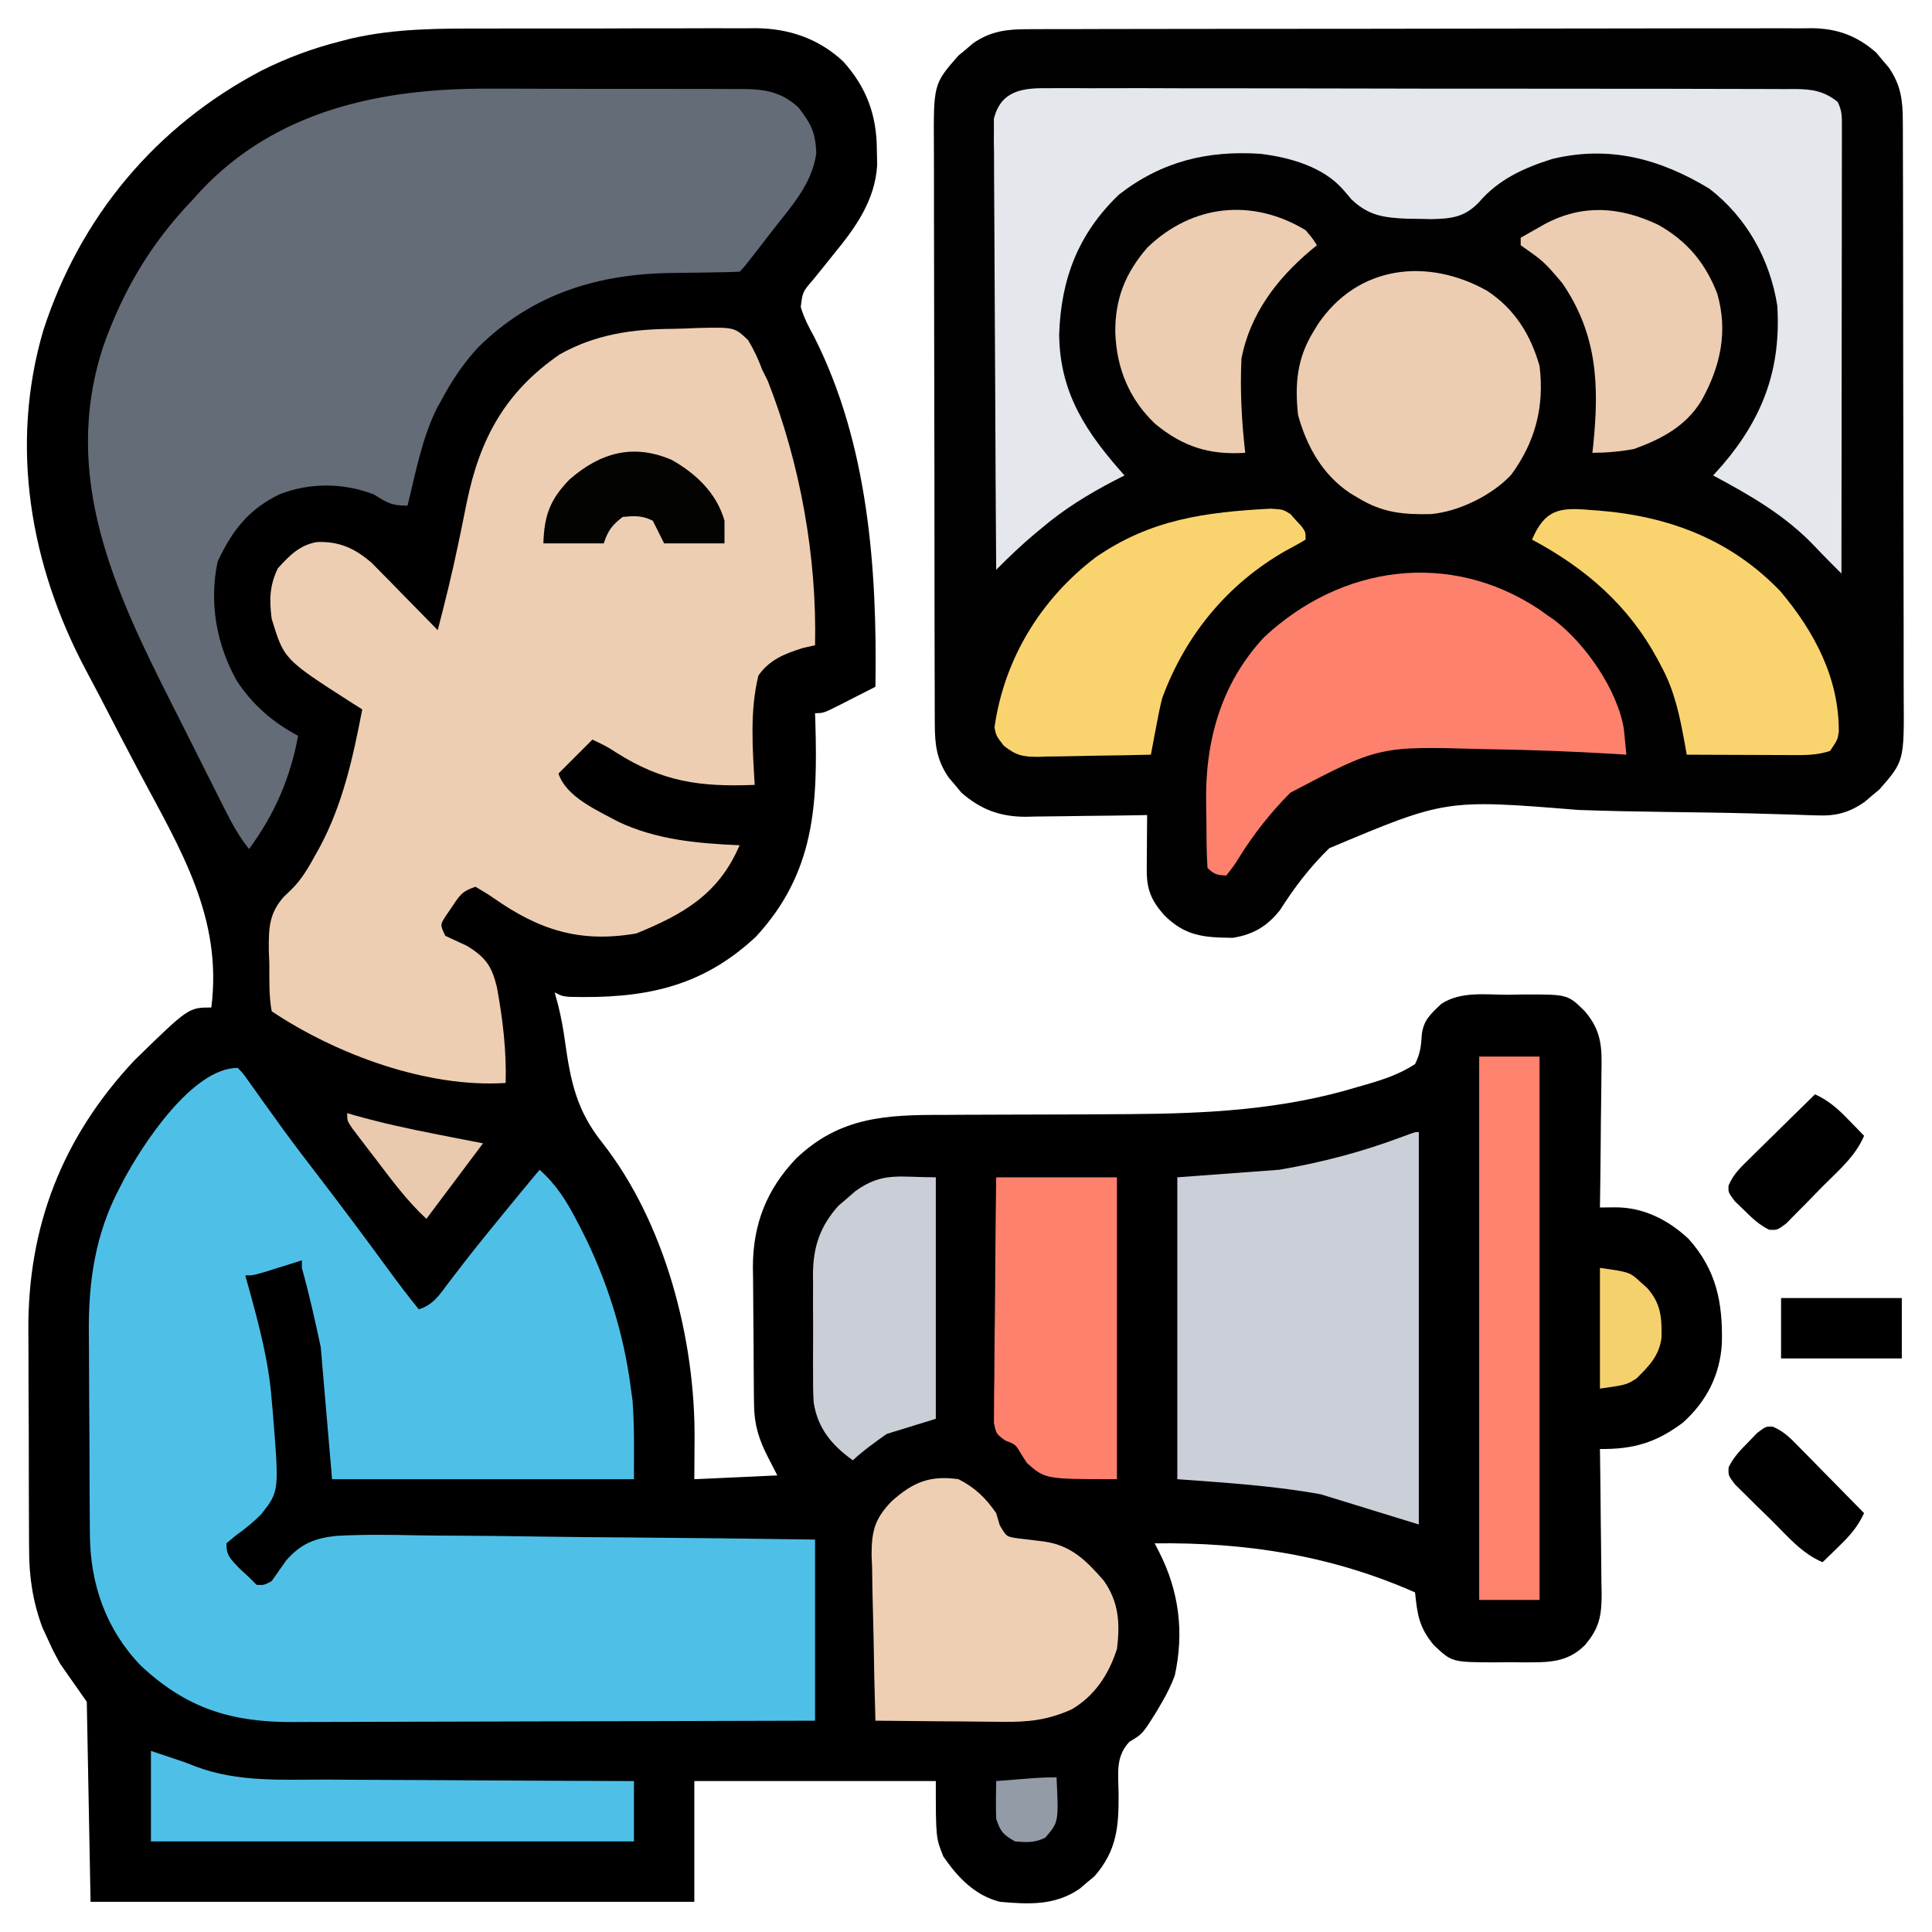 <svg xmlns="http://www.w3.org/2000/svg" width="512" height="512"><path d="M0 0 C2.264 -0.005 4.528 -0.01 6.792 -0.016 C11.509 -0.025 16.227 -0.022 20.944 -0.012 C26.971 -0.001 32.996 -0.021 39.023 -0.05 C43.687 -0.069 48.352 -0.068 53.016 -0.063 C55.238 -0.063 57.46 -0.069 59.681 -0.081 C62.789 -0.096 65.896 -0.085 69.003 -0.068 C70.359 -0.083 70.359 -0.083 71.741 -0.097 C80.509 0.003 88.352 2.685 94.824 8.73 C100.999 15.598 103.713 22.956 103.73 32.184 C103.759 33.498 103.787 34.813 103.816 36.168 C103.24 45.627 98.054 52.781 92.23 59.871 C90.977 61.432 89.725 62.993 88.473 64.555 C87.922 65.229 87.371 65.904 86.804 66.599 C84.054 69.804 84.054 69.804 83.562 73.801 C84.421 76.651 85.598 78.957 87.043 81.559 C101.459 109.908 103.848 143.23 103.355 174.434 C101.066 175.605 98.774 176.771 96.48 177.934 C95.829 178.267 95.179 178.601 94.508 178.945 C89.582 181.434 89.582 181.434 87.355 181.434 C87.382 182.234 87.408 183.033 87.435 183.858 C88.055 205.659 87.34 223.664 71.73 240.621 C57.079 254.369 41.559 257.106 22.304 256.611 C20.355 256.434 20.355 256.434 18.355 255.434 C18.653 256.533 18.951 257.633 19.258 258.766 C20.076 262.023 20.654 265.244 21.109 268.57 C22.599 279.118 24.16 286.669 30.852 295.113 C47.618 316.371 55.643 347.36 55.418 373.934 C55.397 377.399 55.377 380.864 55.355 384.434 C66.245 383.939 66.245 383.939 77.355 383.434 C76.149 381.082 76.149 381.082 74.918 378.684 C72.42 373.817 71.242 370.036 71.178 364.564 C71.166 363.599 71.153 362.634 71.14 361.639 C71.132 360.601 71.125 359.562 71.117 358.492 C71.109 357.414 71.101 356.336 71.093 355.225 C71.079 352.942 71.068 350.658 71.06 348.374 C71.049 346.051 71.028 343.728 70.999 341.406 C70.956 338.039 70.94 334.672 70.93 331.305 C70.912 330.28 70.895 329.256 70.877 328.201 C70.91 316.856 74.505 307.658 82.355 299.434 C93.946 288.369 106.266 287.85 121.434 287.895 C123.291 287.885 125.148 287.873 127.006 287.859 C131.883 287.827 136.759 287.816 141.636 287.812 C150.319 287.802 159.001 287.762 167.684 287.707 C168.608 287.701 169.532 287.696 170.485 287.69 C191.356 287.545 211.283 286.548 231.355 280.434 C232.11 280.217 232.864 280.001 233.642 279.778 C238.164 278.449 242.38 277.037 246.355 274.434 C247.677 271.769 247.961 269.795 248.121 266.84 C248.513 262.82 250.487 261.166 253.355 258.434 C258.632 255.049 265.195 256.065 271.23 256.059 C272.498 256.034 273.765 256.01 275.07 255.984 C286.839 255.947 286.839 255.947 291.355 260.434 C295.986 265.845 295.89 270.299 295.746 277.082 C295.74 278.095 295.735 279.107 295.729 280.15 C295.707 283.37 295.656 286.589 295.605 289.809 C295.585 291.997 295.567 294.186 295.551 296.375 C295.507 301.728 295.44 307.081 295.355 312.434 C296.619 312.42 297.883 312.406 299.185 312.392 C306.735 312.31 313.355 315.622 318.824 320.73 C326.218 328.954 327.937 337.668 327.668 348.445 C327.194 356.831 323.581 363.837 317.355 369.434 C310.24 374.785 304.155 376.533 295.355 376.434 C295.364 376.997 295.373 377.56 295.382 378.14 C295.471 384.012 295.531 389.884 295.575 395.757 C295.595 397.948 295.623 400.138 295.657 402.328 C295.706 405.48 295.728 408.632 295.746 411.785 C295.767 412.76 295.787 413.736 295.809 414.74 C295.811 420.511 295.258 423.875 291.355 428.434 C286.551 433.175 281.575 432.953 275.168 432.98 C273.91 432.965 272.652 432.95 271.355 432.934 C270.097 432.949 268.839 432.965 267.543 432.98 C256.125 432.932 256.125 432.932 251.355 428.434 C247.412 423.743 246.965 420.3 246.355 414.434 C224.105 404.623 201.607 401.144 177.355 401.434 C177.729 402.162 178.103 402.891 178.489 403.642 C183.808 414.008 185.221 425.003 182.672 436.523 C181.736 438.981 180.68 441.164 179.355 443.434 C178.885 444.244 178.414 445.055 177.93 445.891 C174.118 451.987 174.118 451.987 170.699 453.988 C166.914 457.937 167.73 462.422 167.793 467.684 C167.866 476.484 167.345 482.88 161.391 489.676 C160.74 490.215 160.089 490.753 159.418 491.309 C158.77 491.863 158.121 492.417 157.453 492.988 C150.952 497.468 143.984 497.108 136.355 496.434 C129.696 494.753 125.17 489.97 121.355 484.434 C119.355 479.434 119.355 479.434 119.355 464.434 C98.235 464.434 77.115 464.434 55.355 464.434 C55.355 474.994 55.355 485.554 55.355 496.434 C2.555 496.434 -50.245 496.434 -104.645 496.434 C-104.975 478.944 -105.305 461.454 -105.645 443.434 C-109.11 438.484 -109.11 438.484 -112.645 433.434 C-114.57 429.93 -114.57 429.93 -115.957 426.871 C-116.663 425.353 -116.663 425.353 -117.383 423.805 C-119.941 416.97 -120.944 410.332 -120.935 403.062 C-120.942 402.279 -120.948 401.495 -120.955 400.688 C-120.974 398.124 -120.978 395.56 -120.98 392.996 C-120.987 391.189 -120.994 389.382 -121.001 387.574 C-121.013 383.792 -121.016 380.009 -121.015 376.227 C-121.015 371.427 -121.042 366.629 -121.077 361.829 C-121.099 358.095 -121.103 354.361 -121.102 350.627 C-121.104 348.86 -121.113 347.094 -121.129 345.327 C-121.352 317.547 -112.183 293.863 -93.02 273.434 C-78.675 259.434 -78.675 259.434 -72.645 259.434 C-69.626 235.749 -80.684 217.762 -91.442 197.608 C-95.11 190.714 -98.691 183.774 -102.279 176.838 C-103.519 174.458 -104.779 172.09 -106.044 169.724 C-120.642 142.113 -126.126 110.605 -117.191 80.066 C-107.456 49.895 -87.351 25.84 -59.322 11.132 C-52.699 7.813 -45.831 5.253 -38.645 3.434 C-37.7 3.186 -36.756 2.939 -35.783 2.685 C-23.885 -0.071 -12.165 -0.022 0 0 Z " fill="#000000" transform="translate(128.645,7.566)"></path><path d="M0 0 C1.358 -0.007 1.358 -0.007 2.743 -0.014 C5.777 -0.026 8.81 -0.025 11.844 -0.023 C14.019 -0.029 16.194 -0.036 18.369 -0.043 C24.278 -0.061 30.187 -0.066 36.096 -0.067 C41.029 -0.069 45.962 -0.076 50.895 -0.083 C62.534 -0.1 74.172 -0.105 85.811 -0.103 C97.816 -0.102 109.822 -0.123 121.827 -0.155 C132.135 -0.181 142.442 -0.192 152.75 -0.19 C158.906 -0.19 165.062 -0.195 171.218 -0.217 C177.009 -0.236 182.799 -0.236 188.59 -0.222 C190.714 -0.22 192.837 -0.224 194.961 -0.236 C197.864 -0.252 200.765 -0.242 203.668 -0.227 C204.505 -0.237 205.342 -0.248 206.205 -0.258 C212.963 -0.179 218.159 1.757 223.267 6.232 C223.806 6.883 224.344 7.534 224.9 8.205 C225.454 8.853 226.008 9.502 226.579 10.17 C229.79 14.83 230.277 18.815 230.292 24.421 C230.297 25.13 230.301 25.839 230.306 26.57 C230.318 28.94 230.317 31.31 230.315 33.681 C230.321 35.383 230.328 37.085 230.335 38.787 C230.353 43.407 230.358 48.027 230.359 52.647 C230.361 55.534 230.365 58.422 230.37 61.31 C230.389 71.389 230.397 81.467 230.395 91.546 C230.394 100.934 230.415 110.322 230.447 119.71 C230.473 127.775 230.484 135.841 230.482 143.906 C230.482 148.721 230.487 153.536 230.509 158.35 C230.528 162.88 230.528 167.41 230.514 171.94 C230.512 173.599 230.516 175.259 230.528 176.918 C230.645 193.995 230.645 193.995 224.06 201.51 C223.409 202.048 222.758 202.587 222.087 203.142 C221.439 203.697 220.79 204.251 220.122 204.822 C216.158 207.554 212.725 208.527 207.935 208.364 C206.933 208.336 205.93 208.309 204.897 208.28 C203.807 208.24 202.717 208.199 201.594 208.158 C199.195 208.089 196.796 208.021 194.397 207.954 C193.125 207.916 191.853 207.878 190.542 207.839 C186.536 207.731 182.529 207.655 178.522 207.597 C177.842 207.587 177.163 207.577 176.462 207.567 C173.658 207.527 170.853 207.489 168.048 207.452 C160.141 207.348 152.241 207.2 144.338 206.913 C109.149 204.066 109.149 204.066 78.303 217.05 C73.255 221.948 69.055 227.434 65.3 233.368 C61.92 237.675 58.24 239.909 52.743 240.799 C45.081 240.724 40.128 240.382 34.532 234.771 C31.096 230.879 29.893 227.921 29.927 222.818 C29.93 221.971 29.933 221.123 29.937 220.25 C29.949 218.928 29.949 218.928 29.962 217.58 C29.967 216.687 29.971 215.795 29.976 214.875 C29.988 212.672 30.004 210.47 30.025 208.267 C28.885 208.288 27.746 208.309 26.571 208.331 C22.315 208.404 18.058 208.449 13.801 208.487 C11.964 208.507 10.127 208.534 8.291 208.569 C5.639 208.618 2.989 208.64 0.337 208.658 C-0.475 208.679 -1.286 208.699 -2.123 208.721 C-8.918 208.723 -14.085 206.8 -19.218 202.303 C-20.026 201.326 -20.026 201.326 -20.85 200.33 C-21.405 199.682 -21.959 199.033 -22.53 198.365 C-25.741 193.705 -26.228 189.72 -26.243 184.114 C-26.247 183.405 -26.252 182.696 -26.257 181.965 C-26.269 179.595 -26.268 177.225 -26.266 174.854 C-26.272 173.152 -26.279 171.45 -26.286 169.748 C-26.304 165.128 -26.309 160.508 -26.31 155.888 C-26.311 153 -26.316 150.113 -26.321 147.225 C-26.339 137.146 -26.348 127.068 -26.346 116.989 C-26.345 107.601 -26.366 98.213 -26.398 88.825 C-26.424 80.76 -26.434 72.694 -26.433 64.629 C-26.433 59.814 -26.438 54.999 -26.459 50.185 C-26.479 45.654 -26.479 41.125 -26.464 36.595 C-26.462 34.935 -26.467 33.276 -26.479 31.617 C-26.596 14.54 -26.596 14.54 -20.011 7.025 C-19.36 6.486 -18.709 5.948 -18.038 5.392 C-17.39 4.838 -16.741 4.284 -16.073 3.713 C-10.831 0.101 -6.159 -0.023 0 0 Z " fill="#010101" transform="translate(273.975,7.733)"></path><path d="M0 0 C1.372 1.411 1.372 1.411 2.793 3.418 C3.602 4.541 3.602 4.541 4.428 5.688 C5.008 6.513 5.589 7.338 6.188 8.188 C7.45 9.943 8.714 11.697 9.98 13.449 C10.969 14.823 10.969 14.823 11.978 16.224 C15.243 20.707 18.622 25.102 22 29.5 C27.918 37.227 33.742 45.016 39.484 52.873 C42.247 56.649 45.038 60.376 48 64 C51.951 62.683 53.462 60.146 55.875 56.938 C56.853 55.664 57.832 54.392 58.812 53.121 C59.328 52.451 59.844 51.78 60.375 51.089 C63.154 47.516 66.014 44.008 68.875 40.5 C69.41 39.842 69.945 39.185 70.496 38.508 C73.638 34.65 76.808 30.817 80 27 C84.511 31.028 87.168 35.341 89.938 40.688 C90.371 41.517 90.804 42.346 91.25 43.2 C97.773 56.064 102.262 70.185 104.125 84.5 C104.293 85.727 104.46 86.954 104.633 88.219 C105.163 95.127 105 102.072 105 109 C78.6 109 52.2 109 25 109 C24.01 97.45 23.02 85.9 22 74 C20.467 66.836 18.945 60.003 17 53 C17 52.34 17 51.68 17 51 C16.085 51.289 15.17 51.578 14.227 51.875 C13.038 52.246 11.85 52.617 10.625 53 C9.442 53.371 8.258 53.742 7.039 54.125 C4 55 4 55 2 55 C2.338 56.209 2.675 57.418 3.023 58.664 C5.691 68.368 8.245 77.934 9 88 C9.088 88.97 9.176 89.939 9.266 90.938 C11.008 112.207 11.008 112.207 6.285 118.203 C4.196 120.369 1.962 122.139 -0.473 123.898 C-1.307 124.592 -2.141 125.285 -3 126 C-3.037 129.325 -1.871 130.139 0.438 132.625 C1.283 133.409 2.129 134.192 3 135 C3.99 135.99 3.99 135.99 5 137 C6.986 137.093 6.986 137.093 9 136 C10.289 134.169 11.577 132.337 12.865 130.505 C16.717 126.124 20.355 124.642 26.13 124.021 C33.411 123.618 40.686 123.725 47.972 123.885 C51.67 123.954 55.368 123.96 59.066 123.973 C66.055 124.007 73.041 124.097 80.028 124.208 C87.989 124.331 95.95 124.391 103.912 124.446 C120.276 124.561 136.637 124.763 153 125 C153 140.84 153 156.68 153 173 C133.502 173.068 114.004 173.123 94.506 173.155 C85.452 173.171 76.398 173.192 67.344 173.226 C59.449 173.256 51.554 173.276 43.659 173.282 C39.482 173.286 35.305 173.295 31.128 173.317 C27.189 173.338 23.25 173.344 19.311 173.339 C17.872 173.34 16.434 173.346 14.995 173.358 C-1.558 173.484 -13.563 169.792 -25.707 158.383 C-34.918 148.811 -39.077 136.845 -39.177 123.694 C-39.184 122.976 -39.19 122.258 -39.197 121.518 C-39.217 119.15 -39.228 116.782 -39.238 114.414 C-39.242 113.599 -39.246 112.784 -39.251 111.944 C-39.271 107.621 -39.286 103.299 -39.295 98.976 C-39.306 94.551 -39.341 90.126 -39.38 85.7 C-39.407 82.265 -39.415 78.83 -39.418 75.394 C-39.423 73.766 -39.435 72.137 -39.453 70.508 C-39.602 56.735 -37.81 44.059 -31.25 31.688 C-30.906 31.023 -30.563 30.358 -30.209 29.674 C-25.159 20.207 -11.968 0 0 0 Z " fill="#4EC0E8" transform="translate(63,283)"></path><path d="M0 0 C2.15 -0.024 4.289 -0.123 6.436 -0.223 C16.364 -0.457 16.364 -0.457 19.974 2.944 C21.554 5.527 22.699 8.016 23.752 10.851 C24.237 11.822 24.722 12.792 25.221 13.792 C33.799 35.595 38.263 60.435 37.752 83.851 C36.681 84.092 35.61 84.333 34.506 84.582 C29.739 86.084 25.707 87.653 22.752 91.851 C20.422 101.145 21.205 111.357 21.752 120.851 C7.339 121.422 -2.638 120.115 -15.056 112.218 C-17.495 110.649 -17.495 110.649 -21.248 108.851 C-24.218 111.821 -27.188 114.791 -30.248 117.851 C-28.164 124.1 -20.02 127.58 -14.435 130.601 C-4.259 135.427 6.636 136.368 17.752 136.851 C12.229 149.739 3.012 155.079 -9.623 160.226 C-24.648 162.817 -35.426 159.287 -47.566 150.761 C-49.079 149.719 -50.66 148.776 -52.248 147.851 C-55.846 149.051 -56.434 150.13 -58.498 153.226 C-59.039 154.018 -59.58 154.809 -60.138 155.625 C-61.614 157.929 -61.614 157.929 -60.248 160.851 C-58.312 161.75 -56.374 162.645 -54.435 163.539 C-49.525 166.633 -47.932 168.807 -46.564 174.468 C-45.011 182.862 -44.005 191.309 -44.248 199.851 C-65.065 201.174 -89.013 192.341 -106.248 180.851 C-107.004 176.688 -106.85 172.45 -106.873 168.226 C-106.918 167.062 -106.963 165.898 -107.009 164.699 C-107.055 158.898 -106.984 154.912 -102.998 150.484 C-102.046 149.565 -102.046 149.565 -101.074 148.627 C-98.276 145.907 -96.5 142.744 -94.623 139.351 C-94.052 138.325 -94.052 138.325 -93.47 137.277 C-87.383 125.906 -84.666 113.433 -82.248 100.851 C-83.261 100.21 -84.274 99.57 -85.318 98.91 C-102.977 87.57 -102.977 87.57 -106.248 76.851 C-106.895 71.835 -106.837 68.075 -104.623 63.476 C-101.597 60.132 -98.896 57.322 -94.294 56.503 C-88.42 56.246 -84.217 58.148 -79.73 62.028 C-78.924 62.85 -78.118 63.672 -77.287 64.519 C-76.404 65.412 -75.521 66.304 -74.611 67.224 C-73.707 68.153 -72.804 69.082 -71.873 70.039 C-70.937 70.989 -70.001 71.939 -69.064 72.888 C-66.785 75.203 -64.513 77.524 -62.248 79.851 C-60.261 72.231 -58.387 64.618 -56.787 56.906 C-56.532 55.683 -56.278 54.46 -56.016 53.2 C-55.513 50.761 -55.017 48.32 -54.53 45.877 C-51.038 28.966 -44.306 16.7 -29.947 6.789 C-20.497 1.447 -10.675 0.057 0 0 Z " fill="#EECEB2" transform="translate(178.248,87.149)"></path><path d="M0 0 C2.136 -0 4.272 -0.002 6.408 -0.004 C10.848 -0.006 15.288 0.007 19.728 0.03 C25.411 0.058 31.095 0.055 36.778 0.042 C41.173 0.035 45.568 0.043 49.963 0.056 C52.06 0.06 54.157 0.061 56.253 0.057 C59.175 0.054 62.095 0.07 65.016 0.092 C66.304 0.085 66.304 0.085 67.619 0.078 C73.282 0.149 77.668 1.009 81.977 5.031 C85.332 9.42 86.438 11.578 86.66 17.133 C85.538 25.214 80.069 31.15 75.207 37.371 C74.466 38.333 73.725 39.294 72.961 40.285 C67.586 47.242 67.586 47.242 66.332 48.496 C64.144 48.606 61.953 48.652 59.762 48.672 C58.375 48.695 56.988 48.719 55.602 48.744 C53.428 48.779 51.255 48.808 49.081 48.822 C29.089 48.973 11.54 54.201 -3.004 68.598 C-6.94 72.88 -9.931 77.378 -12.668 82.496 C-13.042 83.164 -13.416 83.832 -13.801 84.52 C-17.84 92.566 -19.511 101.807 -21.668 110.496 C-26.12 110.496 -26.999 109.715 -30.668 107.496 C-38.736 104.43 -47.473 104.359 -55.539 107.461 C-63.826 111.49 -68.156 117.114 -71.98 125.309 C-74.307 136.095 -72.319 147.207 -66.98 156.809 C-62.867 163.174 -57.356 167.943 -50.668 171.496 C-52.718 182.677 -56.936 192.336 -63.668 201.496 C-66.158 198.385 -67.964 195.175 -69.759 191.62 C-70.052 191.042 -70.345 190.464 -70.647 189.869 C-71.613 187.962 -72.573 186.051 -73.531 184.141 C-74.208 182.797 -74.884 181.453 -75.56 180.11 C-76.98 177.288 -78.395 174.464 -79.809 171.639 C-81.245 168.772 -82.687 165.909 -84.135 163.048 C-99.341 133.014 -113.513 102.741 -102.361 68.471 C-97.095 53.469 -89.708 41.024 -78.668 29.496 C-77.981 28.734 -77.294 27.972 -76.586 27.188 C-56.412 5.592 -28.311 -0.17 0 0 Z " fill="#646C77" transform="translate(129.668,23.504)"></path><path d="M0 0 C0.871 -0.006 1.741 -0.013 2.638 -0.019 C5.555 -0.035 8.47 -0.014 11.387 0.006 C13.478 0.003 15.569 -0.003 17.66 -0.011 C23.34 -0.025 29.02 -0.008 34.699 0.016 C40.64 0.036 46.581 0.03 52.521 0.028 C62.498 0.028 72.475 0.047 82.452 0.079 C93.991 0.116 105.529 0.125 117.068 0.118 C128.162 0.112 139.257 0.123 150.352 0.142 C155.076 0.15 159.8 0.153 164.524 0.151 C170.085 0.151 175.647 0.165 181.208 0.191 C183.251 0.198 185.294 0.2 187.336 0.197 C190.122 0.193 192.907 0.208 195.692 0.227 C196.503 0.222 197.314 0.216 198.149 0.211 C202.712 0.266 205.73 0.759 209.346 3.621 C210.588 6.106 210.469 7.752 210.466 10.532 C210.468 12.088 210.468 12.088 210.47 13.676 C210.467 14.819 210.463 15.962 210.46 17.14 C210.46 18.34 210.46 19.539 210.46 20.776 C210.459 24.071 210.454 27.366 210.447 30.662 C210.441 34.104 210.441 37.546 210.439 40.988 C210.436 47.508 210.428 54.028 210.418 60.548 C210.407 67.969 210.401 75.391 210.396 82.813 C210.386 98.083 210.368 113.352 210.346 128.621 C207.959 126.243 205.579 123.87 203.276 121.411 C195.483 113.203 186.248 107.927 176.346 102.621 C177.212 101.652 178.079 100.683 178.971 99.684 C189.668 87.094 194.372 74.181 193.346 57.621 C191.397 45.331 185.225 34.246 175.346 26.621 C162.314 18.733 148.924 15.076 133.721 18.746 C126.203 21.092 119.385 24.21 114.256 30.262 C110.421 34.194 107.069 34.566 101.704 34.695 C100.658 34.671 99.612 34.646 98.534 34.621 C97.456 34.609 96.379 34.597 95.269 34.585 C89.163 34.319 85.052 33.824 80.471 29.434 C79.775 28.614 79.079 27.794 78.362 26.95 C73.071 20.838 64.164 18.309 56.337 17.384 C42.348 16.449 30.141 19.409 18.889 28.184 C8.137 38.49 3.524 50.469 3.034 65.246 C3.2 80.919 10.276 91.323 20.346 102.621 C19.095 103.258 19.095 103.258 17.819 103.907 C10.753 107.589 4.446 111.442 -1.654 116.621 C-2.291 117.149 -2.928 117.676 -3.584 118.219 C-7.125 121.19 -10.39 124.345 -13.654 127.621 C-13.771 111.801 -13.859 95.981 -13.913 80.16 C-13.939 72.814 -13.974 65.468 -14.031 58.123 C-14.081 51.72 -14.113 45.317 -14.124 38.914 C-14.131 35.524 -14.146 32.134 -14.183 28.744 C-14.219 24.958 -14.224 21.174 -14.222 17.388 C-14.24 16.265 -14.258 15.143 -14.276 13.986 C-14.269 12.952 -14.262 11.919 -14.255 10.854 C-14.26 9.959 -14.264 9.064 -14.269 8.142 C-12.44 0.649 -6.735 -0.104 0 0 Z " fill="#E4E7EB" transform="translate(277.654,23.379)"></path><path d="M0 0 C0 34.32 0 68.64 0 104 C-8.58 101.36 -17.16 98.72 -26 96 C-38.531 93.722 -51.298 92.941 -64 92 C-64 65.6 -64 39.2 -64 12 C-50.635 11.01 -50.635 11.01 -37 10 C-25.486 8.01 -15.03 5.269 -4.148 1.172 C-1 0 -1 0 0 0 Z " fill="#CBD0D8" transform="translate(376,300)"></path><path d="M0 0 C0.691 0.498 1.382 0.995 2.094 1.508 C2.702 1.923 3.311 2.338 3.938 2.766 C12.262 9.085 20.861 21.464 22.459 31.892 C22.572 33.071 22.572 33.071 22.688 34.273 C22.767 35.07 22.846 35.867 22.928 36.688 C22.983 37.289 23.037 37.889 23.094 38.508 C22.223 38.452 21.352 38.395 20.455 38.337 C9.485 37.667 -1.48 37.255 -12.469 37.07 C-13.334 37.056 -14.198 37.041 -15.089 37.025 C-42.47 36.23 -42.47 36.23 -65.95 48.581 C-71.129 53.79 -75.785 59.664 -79.642 65.921 C-80.797 67.792 -80.797 67.792 -82.906 70.508 C-85.284 70.484 -86.234 70.18 -87.906 68.508 C-88.176 64.311 -88.178 60.107 -88.201 55.902 C-88.213 54.494 -88.233 53.086 -88.263 51.678 C-88.613 35.182 -84.451 19.758 -72.941 7.414 C-52.453 -11.777 -23.728 -15.739 0 0 Z " fill="#FD816D" transform="translate(407.906,161.492)"></path><path d="M0 0 C4.413 2.248 7.199 4.944 10 9 C10.309 10.052 10.619 11.104 10.938 12.188 C12.722 15.255 12.722 15.255 15.832 15.684 C18.144 15.982 20.458 16.264 22.773 16.531 C29.913 17.568 33.912 21.599 38.52 26.902 C42.508 32.553 42.864 38.288 42 45 C39.842 51.724 36.163 57.383 30 61 C23.647 63.846 18.509 64.409 11.594 64.293 C10.146 64.287 10.146 64.287 8.669 64.28 C5.612 64.263 2.556 64.226 -0.5 64.188 C-2.583 64.172 -4.667 64.159 -6.75 64.146 C-11.834 64.114 -16.917 64.062 -22 64 C-22.229 56.617 -22.386 49.236 -22.494 41.85 C-22.54 39.341 -22.601 36.832 -22.679 34.323 C-22.789 30.706 -22.839 27.091 -22.879 23.473 C-22.925 22.36 -22.972 21.247 -23.02 20.1 C-23.024 13.765 -22.183 10.461 -17.695 5.845 C-12.047 0.786 -7.561 -1.065 0 0 Z " fill="#EFCFB3" transform="translate(254,392)"></path><path d="M0 0 C7.336 4.778 11.629 11.658 14 20 C15.323 30.726 12.878 40.16 6.438 48.875 C1.393 54.263 -7.472 58.617 -14.82 59.238 C-22.214 59.404 -27.645 58.866 -34 55 C-35.048 54.381 -35.048 54.381 -36.117 53.75 C-43.499 48.848 -47.649 41.432 -50 33 C-50.881 24.84 -50.302 18.05 -46 11 C-45.576 10.301 -45.152 9.603 -44.715 8.883 C-34.176 -6.675 -15.806 -8.797 0 0 Z " fill="#EDCDB2" transform="translate(394,77)"></path><path d="M0 0 C3.262 0.199 3.262 0.199 5.258 1.441 C5.733 1.98 6.209 2.519 6.699 3.074 C7.44 3.875 7.44 3.875 8.195 4.691 C9.262 6.199 9.262 6.199 9.262 8.199 C7.548 9.241 5.788 10.205 4.012 11.137 C-11.408 19.92 -22.609 33.513 -28.738 50.199 C-29.406 52.821 -29.919 55.46 -30.406 58.121 C-30.537 58.806 -30.668 59.491 -30.803 60.197 C-31.121 61.863 -31.43 63.531 -31.738 65.199 C-36.774 65.323 -41.808 65.414 -46.844 65.474 C-48.557 65.499 -50.269 65.533 -51.98 65.576 C-54.445 65.637 -56.909 65.665 -59.375 65.688 C-60.517 65.726 -60.517 65.726 -61.683 65.766 C-65.746 65.768 -67.517 65.376 -70.733 62.807 C-72.738 60.199 -72.738 60.199 -73.184 57.98 C-70.632 39.809 -60.901 23.941 -46.363 12.887 C-31.767 2.804 -17.323 0.923 0 0 Z " fill="#F9D46E" transform="translate(336.738,134.801)"></path><path d="M0 0 C0.858 0.063 1.716 0.127 2.6 0.192 C21.185 1.681 37.595 7.909 50.688 21.562 C59.701 32.236 66.244 44.561 66.176 58.746 C65.875 60.875 65.875 60.875 63.875 63.875 C60.18 65.107 56.772 64.999 52.926 64.973 C52.153 64.971 51.381 64.97 50.585 64.968 C48.119 64.963 45.653 64.95 43.188 64.938 C41.515 64.932 39.842 64.928 38.17 64.924 C34.072 64.913 29.973 64.896 25.875 64.875 C25.614 63.395 25.614 63.395 25.348 61.886 C24.039 54.738 22.693 48.003 19.188 41.562 C18.839 40.898 18.49 40.233 18.13 39.549 C10.396 25.256 -0.908 15.472 -15.125 7.875 C-11.745 -0.011 -7.962 -0.705 0 0 Z " fill="#F9D46E" transform="translate(421.125,135.125)"></path><path d="M0 0 C10.56 0 21.12 0 32 0 C32 26.4 32 52.8 32 80 C13 80 13 80 8.125 75.688 C7.612 74.887 7.099 74.086 6.57 73.262 C5.144 70.809 5.144 70.809 2.437 69.77 C0 68 0 68 -0.601 65.058 C-0.59 63.856 -0.579 62.655 -0.568 61.417 C-0.568 60.754 -0.569 60.09 -0.57 59.406 C-0.566 57.214 -0.527 55.024 -0.488 52.832 C-0.479 51.312 -0.472 49.791 -0.467 48.271 C-0.448 44.271 -0.399 40.272 -0.343 36.272 C-0.283 31.472 -0.26 26.672 -0.231 21.872 C-0.183 14.581 -0.087 7.291 0 0 Z " fill="#FE816D" transform="translate(264,312)"></path><path d="M0 0 C5.28 0 10.56 0 16 0 C16 47.52 16 95.04 16 144 C10.72 144 5.44 144 0 144 C0 96.48 0 48.96 0 0 Z " fill="#FF826E" transform="translate(392,280)"></path><path d="M0 0 C9 3 9 3 11.863 4.147 C23.025 8.338 34.702 7.605 46.457 7.609 C48.815 7.624 51.173 7.641 53.531 7.659 C59.697 7.703 65.864 7.723 72.03 7.738 C78.339 7.758 84.647 7.8 90.955 7.84 C103.303 7.915 115.652 7.965 128 8 C128 13.28 128 18.56 128 24 C85.76 24 43.52 24 0 24 C0 16.08 0 8.16 0 0 Z " fill="#4EC0E8" transform="translate(40,464)"></path><path d="M0 0 C0 21.12 0 42.24 0 64 C-4.29 65.32 -8.58 66.64 -13 68 C-16.262 70.303 -19.115 72.346 -22 75 C-27.56 70.956 -31.267 66.639 -32.372 59.644 C-32.525 57.046 -32.555 54.477 -32.531 51.875 C-32.535 50.929 -32.539 49.982 -32.543 49.007 C-32.546 47.017 -32.538 45.027 -32.521 43.037 C-32.5 40.008 -32.521 36.982 -32.547 33.953 C-32.544 32.01 -32.539 30.068 -32.531 28.125 C-32.539 27.229 -32.547 26.333 -32.556 25.41 C-32.45 18.218 -30.616 12.948 -25.816 7.539 C-24.701 6.592 -24.701 6.592 -23.562 5.625 C-22.821 4.978 -22.08 4.331 -21.316 3.664 C-14.1 -1.52 -9.747 0 0 0 Z " fill="#CACFD7" transform="translate(248,312)"></path><path d="M0 0 C1.836 2.172 1.836 2.172 3 4 C2.238 4.619 2.238 4.619 1.461 5.25 C-7.583 12.837 -14.715 22.192 -17 34 C-17.403 42.379 -16.952 50.673 -16 59 C-25.463 59.611 -32.425 57.427 -39.812 51.375 C-46.787 44.795 -50.115 36.538 -50.438 27.062 C-50.497 18.164 -47.812 11.422 -41.949 4.621 C-30.094 -6.813 -14.222 -8.579 0 0 Z " fill="#ECCDB1" transform="translate(346,61)"></path><path d="M0 0 C7.713 4.293 12.583 10.113 15.77 18.348 C18.625 28.392 16.61 37.505 11.66 46.48 C7.56 53.369 1.065 56.798 -6.34 59.48 C-10.024 60.159 -13.596 60.466 -17.34 60.48 C-17.268 59.826 -17.195 59.171 -17.121 58.496 C-15.502 42.578 -16.009 29.096 -25.34 15.48 C-30.234 9.746 -30.234 9.746 -36.34 5.48 C-36.34 4.82 -36.34 4.16 -36.34 3.48 C-34.946 2.685 -33.55 1.894 -32.152 1.105 C-30.986 0.444 -30.986 0.444 -29.797 -0.23 C-19.834 -5.457 -10.09 -4.746 0 0 Z " fill="#ECCDB1" transform="translate(439.34,59.52)"></path><path d="M0 0 C6.449 3.652 11.877 8.82 13.945 16.102 C13.945 18.082 13.945 20.062 13.945 22.102 C8.665 22.102 3.385 22.102 -2.055 22.102 C-3.045 20.122 -4.035 18.142 -5.055 16.102 C-7.896 14.681 -9.909 14.787 -13.055 15.102 C-15.902 17.334 -16.905 18.651 -18.055 22.102 C-23.335 22.102 -28.615 22.102 -34.055 22.102 C-33.822 14.66 -32.286 10.445 -27.055 5.102 C-18.965 -1.92 -10.255 -4.443 0 0 Z " fill="#030302" transform="translate(178.055,121.898)"></path><path d="M0 0 C3.149 1.322 4.995 3.395 7.383 5.825 C7.866 6.312 8.348 6.799 8.846 7.301 C10.381 8.853 11.905 10.415 13.43 11.978 C14.471 13.034 15.513 14.089 16.555 15.144 C19.105 17.726 21.645 20.318 24.18 22.915 C22.484 26.548 20.442 28.861 17.555 31.665 C16.329 32.864 16.329 32.864 15.078 34.087 C14.452 34.69 13.825 35.293 13.18 35.915 C7.733 33.623 3.972 29.116 -0.149 25.012 C-1.633 23.539 -3.135 22.087 -4.638 20.634 C-5.571 19.708 -6.504 18.783 -7.465 17.829 C-8.754 16.56 -8.754 16.56 -10.069 15.265 C-11.82 12.915 -11.82 12.915 -11.713 10.758 C-10.408 8.064 -8.605 6.227 -6.508 4.103 C-5.338 2.886 -5.338 2.886 -4.144 1.646 C-1.82 -0.085 -1.82 -0.085 0 0 Z " fill="#000000" transform="translate(469.82,378.085)"></path><path d="M0 0 C3.633 1.696 5.945 3.738 8.75 6.625 C9.549 7.442 10.348 8.26 11.172 9.102 C11.775 9.728 12.378 10.355 13 11 C10.708 16.447 6.201 20.208 2.097 24.329 C0.624 25.813 -0.828 27.315 -2.281 28.818 C-3.207 29.751 -4.132 30.684 -5.086 31.645 C-5.932 32.504 -6.778 33.364 -7.65 34.249 C-10 36 -10 36 -12.157 35.893 C-14.851 34.588 -16.688 32.785 -18.812 30.688 C-19.623 29.908 -20.434 29.128 -21.27 28.324 C-23 26 -23 26 -22.915 24.18 C-21.593 21.031 -19.52 19.185 -17.09 16.797 C-16.603 16.314 -16.116 15.832 -15.614 15.334 C-14.062 13.799 -12.5 12.274 -10.938 10.75 C-9.881 9.709 -8.826 8.667 -7.771 7.625 C-5.189 5.075 -2.597 2.535 0 0 Z " fill="#000000" transform="translate(481,290)"></path><path d="M0 0 C10.56 0 21.12 0 32 0 C32 5.28 32 10.56 32 16 C21.44 16 10.88 16 0 16 C0 10.72 0 5.44 0 0 Z " fill="#000000" transform="translate(472,344)"></path><path d="M0 0 C7.913 1.13 7.913 1.13 10.812 3.812 C11.376 4.314 11.939 4.815 12.52 5.332 C16.171 9.446 16.434 13.196 16.316 18.531 C15.7 23.343 12.993 26.007 9.688 29.312 C7 31 7 31 0 32 C0 21.44 0 10.88 0 0 Z " fill="#F5D16D" transform="translate(424,336)"></path><path d="M0 0 C0.641 0.185 1.282 0.371 1.943 0.562 C9.298 2.635 16.688 4.233 24.188 5.688 C25.33 5.912 26.473 6.137 27.65 6.369 C30.433 6.916 33.216 7.46 36 8 C31 14.667 26 21.333 21 28 C15.91 23.291 11.869 17.824 7.688 12.312 C6.947 11.35 6.206 10.388 5.443 9.396 C4.744 8.478 4.045 7.56 3.324 6.613 C2.686 5.776 2.047 4.938 1.389 4.075 C0 2 0 2 0 0 Z " fill="#E9CAAF" transform="translate(92,295)"></path><path d="M0 0 C0.562 11.89 0.562 11.89 -3 16 C-5.809 17.405 -7.888 17.249 -11 17 C-14.136 15.22 -14.841 14.477 -16 11 C-16.068 9.272 -16.085 7.542 -16.062 5.812 C-16.053 4.911 -16.044 4.01 -16.035 3.082 C-16.024 2.395 -16.012 1.708 -16 1 C-13.896 0.832 -11.792 0.666 -9.688 0.5 C-8.516 0.407 -7.344 0.314 -6.137 0.219 C-4.095 0.076 -2.047 0 0 0 Z " fill="#929BA6" transform="translate(280,471)"></path></svg>